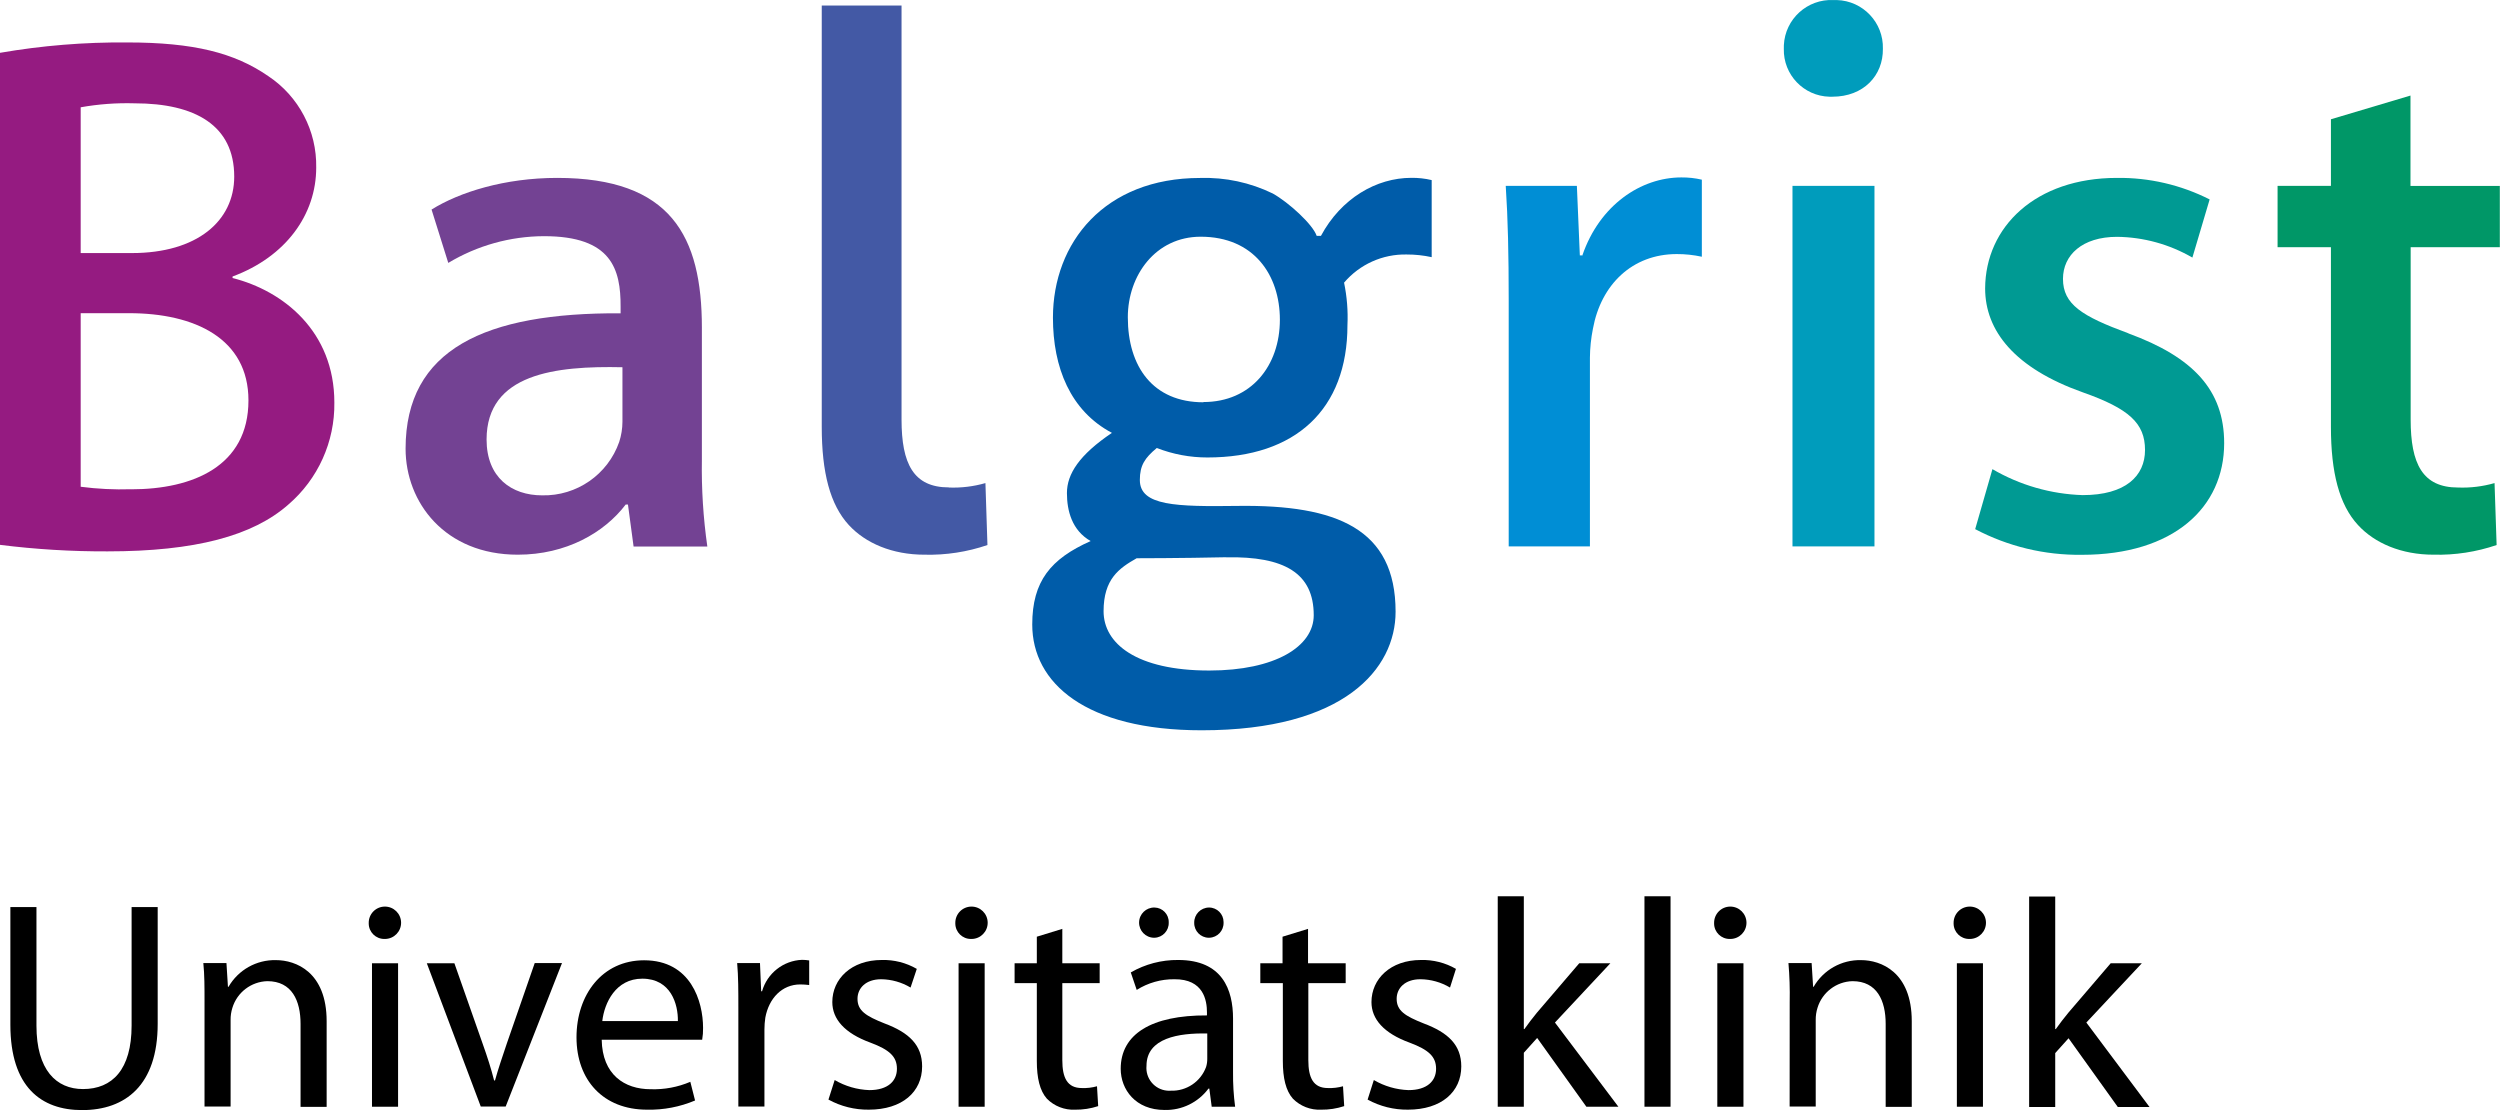 <?xml version="1.0" encoding="UTF-8"?> <svg xmlns="http://www.w3.org/2000/svg" id="Ebene_1" data-name="Ebene 1" viewBox="0 0 421.713 187.258"><defs><style> .cls-1 { fill: #951b81; } .cls-2 { fill: #009767; } .cls-3 { fill: #008ed5; } .cls-4 { fill: #009cbc; } .cls-5 { fill: #734293; } .cls-6 { fill: #009a93; } .cls-7 { fill: #4359a5; } .cls-8 { fill: #005ca9; } </style></defs><path d="M6.15,153.008v20c0,7.5,3.35,10.7,7.85,10.7,4.95,0,8.2-3.3,8.2-10.7v-20h4.4v19.7c0,10.35-5.45,14.55-12.75,14.55-6.9,0-12.1-3.9-12.1-14.4v-19.85h4.4Z"></path><path d="M34.5,169.008c0-2.55,0-4.55-.2-6.55h3.9l.25,4h.1c1.644-2.849,4.711-4.575,8-4.5,3.35,0,8.55,2,8.55,10.3v14.45h-4.4v-14c0-3.9-1.45-7.2-5.6-7.2-2.73.075-5.106,1.887-5.9,4.5-.209.663-.31,1.355-.3,2.05v14.6h-4.4v-17.65Z"></path><path d="M64.849,158.387c-1.447.017-2.633-1.142-2.651-2.589v-.111c-.016-1.508,1.192-2.743,2.7-2.76,1.508-.016,2.743,1.192,2.76,2.7.016,1.508-1.192,2.743-2.7,2.76h-.11,0ZM62.749,186.687v-24.2h4.4v24.2h-4.4Z"></path><path d="M76.648,162.487l4.75,13.521c.8,2.25,1.45,4.25,1.95,6.25h.15c.55-2,1.25-4,2-6.25l4.7-13.549h4.6l-9.5,24.2h-4.2l-9.1-24.169,4.65-.003Z"></path><path d="M101.498,175.386c.1,5.9,3.85,8.35,8.25,8.35,2.298.078,4.585-.349,6.7-1.25l.8,3.15c-2.56,1.082-5.321,1.611-8.1,1.55-7.4,0-11.9-5-11.9-12.2s4.35-13,11.4-13c7.9,0,9.95,6.95,9.95,11.4.013.67-.038,1.339-.15,2h-16.95ZM114.348,172.236c.05-2.8-1.15-7.149-6-7.149-4.5,0-6.4,4.1-6.75,7.149h12.75Z"></path><path d="M124.548,170.008c0-2.849,0-5.3-.2-7.549h3.85l.2,4.75h.15c.87-3.039,3.592-5.176,6.75-5.3.402.006.803.039,1.2.1v4.15c-.497-.064-.998-.097-1.5-.1-3.1,0-5.3,2.35-5.9,5.6-.099.662-.149,1.331-.15,2v13h-4.4v-16.651Z"></path><path d="M140.798,182.186c1.779,1.044,3.789,1.628,5.85,1.7,3.15,0,4.65-1.55,4.65-3.6s-1.25-3.2-4.45-4.4c-4.4-1.6-6.45-4-6.45-6.85,0-3.9,3.2-7.1,8.35-7.1,2.067-.053,4.109.466,5.9,1.5l-1.05,3.149c-1.498-.895-3.205-1.378-4.95-1.4-2.6,0-4,1.5-4,3.3,0,2,1.4,2.9,4.55,4.15,4.15,1.55,6.35,3.65,6.35,7.25,0,4.3-3.35,7.3-9,7.3-2.375.028-4.717-.557-6.8-1.7l1.05-3.299Z"></path><path d="M163.798,158.387c-1.447.017-2.634-1.142-2.651-2.589h0v-.111c-.016-1.508,1.192-2.743,2.7-2.76,1.508-.016,2.743,1.192,2.76,2.7s-1.192,2.743-2.7,2.76h-.11,0ZM161.698,186.687v-24.2h4.4v24.2h-4.4Z"></path><path d="M179.197,156.687v5.8h6.3v3.35h-6.3v13c0,3,.85,4.7,3.3,4.7.86.035,1.721-.067,2.55-.3l.2,3.35c-1.258.414-2.576.617-3.9.6-1.774.083-3.5-.589-4.75-1.85-1.2-1.35-1.7-3.5-1.7-6.35v-13.15h-3.75v-3.35h3.75v-4.479l4.3-1.321Z"></path><path d="M207.997,180.886c-.022,1.939.095,3.877.35,5.8h-3.95l-.4-3.05h-.15c-1.735,2.332-4.495,3.674-7.4,3.6-4.9,0-7.4-3.45-7.4-6.95,0-5.85,5.2-9.05,14.55-9v-.5c0-2-.55-5.65-5.5-5.6-2.246-.025-4.451.6-6.35,1.8l-1-2.95c2.43-1.404,5.193-2.129,8-2.1,7.45,0,9.25,5,9.25,9.9v9.05ZM194.647,158.186c-1.408-.028-2.528-1.192-2.5-2.6s1.192-2.528,2.6-2.5c1.346.021,2.421,1.129,2.4,2.475,0,0,0,.001,0,.002v.073c.039,1.369-1.038,2.51-2.407,2.549,0,0-.001,0-.002,0h-.091ZM203.647,174.335c-4.8-.1-10.25.75-10.25,5.45-.2,2.115,1.352,3.992,3.467,4.192.21.02.422.022.633.008,2.64.093,5.04-1.52,5.95-4,.14-.453.207-.926.2-1.4v-4.25ZM203.897,158.186c-1.369-.016-2.467-1.14-2.451-2.509v-.041c-.017-1.392,1.098-2.533,2.49-2.55h.01c1.353-.002,2.45,1.093,2.452,2.446v.102c.039,1.369-1.04,2.51-2.409,2.549h-.091v.003Z"></path><path d="M220.646,156.687v5.8h6.35v3.35h-6.3v13c0,3,.85,4.7,3.3,4.7.86.035,1.721-.067,2.55-.3l.2,3.35c-1.258.414-2.576.617-3.9.6-1.774.083-3.5-.589-4.75-1.85-1.2-1.35-1.7-3.5-1.7-6.35v-13.15h-3.8v-3.35h3.75v-4.479l4.3-1.321Z"></path><path d="M231.746,182.186c1.779,1.044,3.789,1.628,5.85,1.7,3.15,0,4.65-1.55,4.65-3.6s-1.25-3.2-4.45-4.4c-4.4-1.6-6.45-4-6.45-6.85,0-3.9,3.2-7.1,8.35-7.1,2.067-.053,4.109.466,5.9,1.5l-1,3.149c-1.513-.902-3.239-1.386-5-1.4-2.6,0-4,1.5-4,3.3,0,2,1.4,2.9,4.55,4.15,4.15,1.55,6.35,3.65,6.35,7.25,0,4.3-3.35,7.3-9,7.3-2.375.028-4.717-.558-6.8-1.7l1.05-3.299Z"></path><path d="M257.046,173.586h.1c.6-.85,1.4-1.9,2.1-2.75l7.15-8.349h5.25l-9.35,10,10.7,14.2h-5.4l-8.3-11.6-2.25,2.5v9.1h-4.4v-35.5h4.4v22.399Z"></path><path d="M277.396,151.187h4.4v35.5h-4.4v-35.5Z"></path><path d="M291.795,158.387c-1.441.023-2.628-1.127-2.651-2.568v-.132c-.016-1.508,1.192-2.743,2.7-2.76,1.508-.016,2.743,1.192,2.76,2.7.016,1.508-1.192,2.743-2.7,2.76h-.11,0ZM289.685,186.687v-24.2h4.41v24.2h-4.41Z"></path><path d="M301.895,169.008c.044-2.185-.026-4.372-.21-6.55h3.91l.25,4h.09c1.644-2.849,4.711-4.575,8-4.5,3.35,0,8.55,2,8.55,10.3v14.45h-4.4v-14c0-3.9-1.45-7.2-5.6-7.2-2.73.075-5.105,1.887-5.9,4.5-.208.663-.309,1.355-.3,2.05v14.6h-4.4l.01-17.65Z"></path><path d="M332.185,158.387c-1.441.017-2.624-1.137-2.641-2.579h0v-.121c-.016-1.508,1.192-2.743,2.7-2.76,1.508-.016,2.743,1.192,2.76,2.7.016,1.508-1.192,2.743-2.7,2.76h-.12,0ZM330.095,186.687v-24.2h4.4v24.2h-4.4Z"></path><path d="M346.685,173.586h.1c.61-.85,1.4-1.9,2.11-2.75l7.15-8.349h5.25l-9.36,10,10.66,14.25h-5.35l-8.31-11.6-2.25,2.5v9.1h-4.4v-35.5h4.4v22.349Z"></path><path class="cls-1" d="M22.13,82.528c-2.847.089-5.696-.052-8.52-.42v-29.279h8.16c11.11,0,20.14,4.289,20.14,14.709,0,11.1-9.38,15-19.78,15M13.61,18.099c2.999-.536,6.045-.76,9.09-.67,10.24,0,16.81,3.73,16.81,12.36,0,7.51-6.29,12.9-17.26,12.9h-8.64v-24.59ZM39.23,46.889v-.25c9-3.33,14.11-10.46,14.11-18.36.119-6.196-2.936-12.024-8.1-15.45-5.7-3.93-12.58-5.67-23.79-5.67-7.188-.06-14.367.525-21.45,1.75v82.999c6.017.756,12.076,1.123,18.14,1.1,14.78,0,24.51-2.62,30.49-7.89,5.016-4.303,7.863-10.611,7.77-17.22,0-12-8.61-18.839-17.17-21"></path><path class="cls-5" d="M104.998,71.138c-.004,1.162-.189,2.316-.55,3.42-1.926,5.5-7.174,9.133-13,9-5.16,0-9.37-3-9.37-9.43.02-11.12,11.63-12.43,22.92-12.18v9.19ZM118.398,55.309c0-15.47-5.21-25.3-24.4-25.3-8.85,0-16.5,2.4-21.2,5.34l2.82,9c4.88-2.935,10.464-4.494,16.159-4.51,11.38,0,12.94,5.55,12.91,11.92v1.09c-22.86-.13-36.27,6.059-36.27,22.839,0,9.08,6.65,17.88,18.92,17.88,8.17,0,14.6-3.71,18.21-8.46h.38l.95,7.08h12.44c-.69-4.838-.998-9.723-.92-14.61v-22.269"></path><path class="cls-3" d="M266.996,43.079h-.5l-.5-11.73h-12c.37,5.56.5,11.53.5,19.36v41.459h13.7v-31.83c.016-1.646.186-3.286.51-4.9,1.36-7.41,6.61-12.58,14.14-12.58,1.422-.004,2.84.147,4.23.45v-13c-1.131-.264-2.289-.391-3.45-.38-6.83,0-13.78,4.66-16.69,13.11"></path><path class="cls-4" d="M309.285.009c-4.413-.212-8.162,3.194-8.374,7.607-.01.2-.012.409-.006.613-.107,4.356,3.336,7.975,7.692,8.084h.508c5.25,0,8.57-3.58,8.51-8.08.125-4.416-3.353-8.098-7.77-8.224,0,0,0,0,0,0h-.56M302.365,92.168h13.83V31.349h-13.83v60.819Z"></path><path class="cls-6" d="M358.994,56.209c-7.8-2.869-11-4.869-11-9.169,0-4,3.24-7.09,9.12-7.09,4.468.051,8.846,1.257,12.71,3.5l2.91-9.81c-4.844-2.454-10.21-3.7-15.64-3.631-13.72,0-22.18,8.25-22.23,18.64,0,7.169,5,13.469,16.49,17.539,7.75,2.74,10.48,5.18,10.48,9.72,0,4.38-3.28,7.61-10.51,7.61-5.362-.169-10.597-1.674-15.23-4.38l-2.91,10.12c5.544,2.925,11.732,4.413,18,4.33,15.49,0,24-8,24-18.83,0-9-5.29-14.53-16.13-18.509"></path><path class="cls-7" d="M160.077,82.218c-6,0-8-4-8-11.45V.939h-13.46v71.07c0,7.69,1.4,13.12,4.57,16.56,2.82,3.06,7.31,5,12.76,5,3.609.09,7.204-.462,10.62-1.63l-.34-10.45c-1.997.574-4.073.827-6.15.75"></path><path class="cls-8" d="M202.997,67.858c-8.5,0-12.75-6-12.75-14.339,0-7.09,4.7-13.59,12.29-13.59,9,0,13.36,6.5,13.36,14,0,7.789-4.86,13.889-12.9,13.889M206.837,94.009c9.85-.19,14.77,2.69,14.77,9.77,0,5.27-6.49,9.33-17.62,9.33-12.29,0-17.83-4.55-17.83-10s2.62-7.26,5.58-8.94c0,0,7.35,0,15.1-.17M222.836,39.79h-.73c-.65-1.94-4.74-5.66-7.41-7.15-3.814-1.855-8.021-2.754-12.26-2.62-16.11,0-24.82,10.9-24.82,23.57,0,8.389,2.93,15.709,9.95,19.429-5.51,3.71-7.59,6.94-7.59,10.15,0,3,.85,6.3,4,8.1-6.75,3-9.85,6.78-9.85,14.08,0,9.86,9,17.84,28.58,17.84,24.1,0,32.71-10.4,32.71-20,0-14-9.94-18.06-26.56-17.85-10.5.14-16.58,0-16.58-4.37,0-2.47.84-3.72,2.86-5.4,2.719,1.061,5.612,1.604,8.53,1.6,14.87,0,23.63-8.12,23.63-22.309.113-2.408-.079-4.82-.57-7.18,2.627-3.091,6.505-4.835,10.56-4.75,1.419-.004,2.834.147,4.22.45v-13c-1.127-.269-2.282-.396-3.44-.38-5.88,0-11.84,3.45-15.24,9.79"></path><path class="cls-2" d="M421.683,41.699v-10.34h-15.07v-15.24l-13.419,4v11.24h-9v10.34h9v30.31c0,7.69,1.39,13.12,4.569,16.56,2.81,3.06,7.3,5,12.75,5,3.612.089,7.211-.462,10.63-1.63l-.35-10.45c-1.997.575-4.073.828-6.15.75-6,0-8-4-8-11.46v-29.08h15.07"></path></svg> 